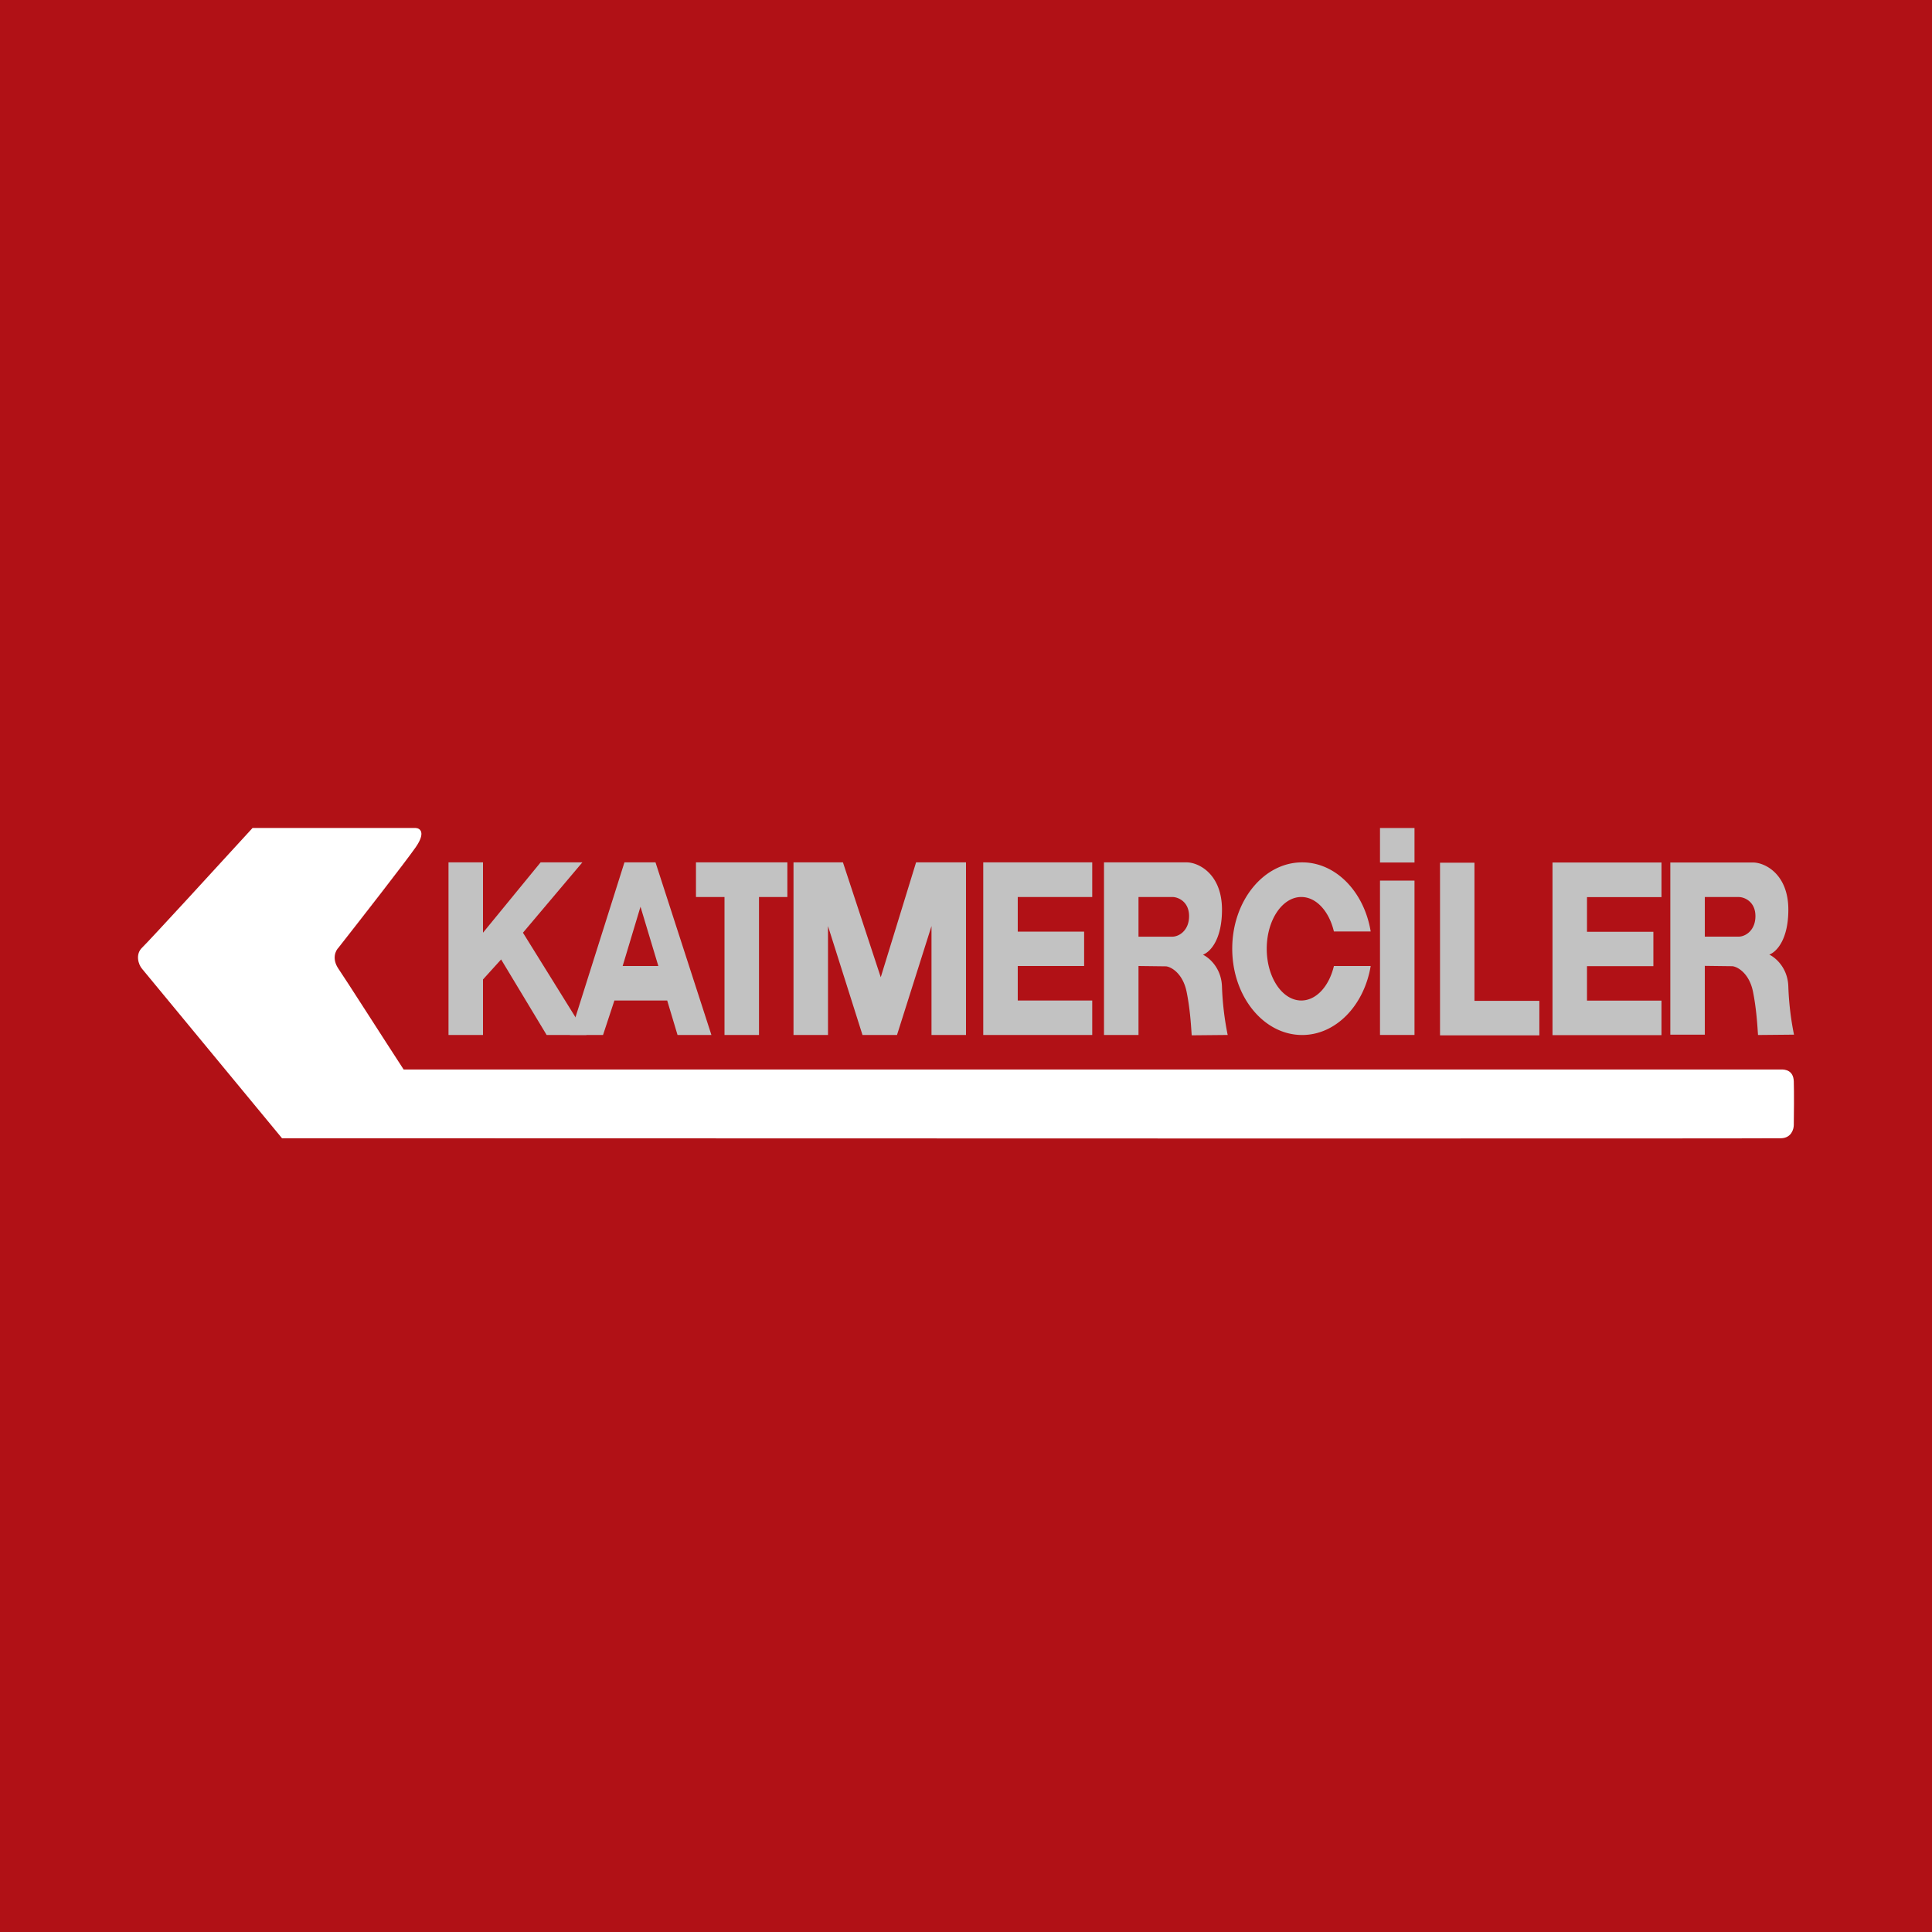 <!-- by TradingView --><svg width="56" height="56" xmlns="http://www.w3.org/2000/svg"><path fill="#B11116" d="M0 0h56v56H0z"/><path d="M12.05 24H7.32c-.975 1.067-2.98 3.254-3.201 3.468-.201.193-.11.489 0 .615l4.056 4.91c14.363.005 43.162.012 43.454 0 .292-.01.365-.26.365-.384.005-.288.01-.945 0-1.264-.01-.319-.247-.348-.365-.345H11.7c-.544-.834-1.685-2.621-1.888-2.917-.202-.295-.084-.533 0-.615.623-.794 1.943-2.487 2.24-2.914.295-.427.123-.547 0-.554z" fill="#fff"/><path d="M13 30v-5.004h1v2.039l1.67-2.039h1.21l-1.722 2.039L17 30h-1.155l-1.32-2.19-.525.58V30h-1z" fill="#C2C2C2"/><path fill-rule="evenodd" d="M16.518 30l1.582-5.004h.9L20.621 30h-.982l-.3-1h-1.53l-.33 1h-.962zm1.53-2l.517-1.718.517 1.718h-1.034z" fill="#C2C2C2"/><path d="M22.822 24.996h-2.649V26H21v4h1v-4h.822v-1.004zM23 30v-5.004h1.433l1.096 3.33 1.024-3.33H28V30h-1v-3.157L26 30h-1l-1-3.157V30h-1zm5.5 0v-5.004h3.159V26H29.5v1.004h1.924V28H29.5v1h2.159v1H28.5zm16.5.003V25h3.159v1.004H46v1.004h1.924v.996H46v1h2.159v1H45z" fill="#C2C2C2"/><path fill-rule="evenodd" d="M32 24.996V30h1v-2l.8.01c.154.017.489.21.596.745.093.46.123.913.139 1.154l.007.1 1.043-.01a8.53 8.53 0 01-.165-1.388c-.012-.55-.373-.854-.552-.938.239-.094.552-.475.552-1.305 0-1.037-.68-1.372-1.024-1.372H32zM33 26v1.15h.98c.196 0 .486-.18.486-.596 0-.417-.313-.554-.486-.554H33zm15.415-1v4.99h1v-1.994l.8.01c.154.017.49.208.597.742.092.46.122.91.138 1.152l.007.1L52 29.99a8.487 8.487 0 01-.164-1.385c-.012-.548-.373-.851-.552-.935.238-.094.552-.474.552-1.302 0-1.034-.681-1.368-1.024-1.368h-2.397zm1 1.001v1.148h.98c.197 0 .487-.18.487-.595 0-.416-.314-.553-.486-.553h-.98zM39.73 28c-.19 1.141-1.007 2-1.986 2-1.12 0-2.027-1.12-2.027-2.502 0-1.382.907-2.502 2.027-2.502.98 0 1.799.86 1.986 2.004h-1.066c-.138-.583-.509-1-.945-1-.553 0-1.002.672-1.002 1.5s.449 1.5 1.002 1.5c.436 0 .807-.417.945-1h1.065z" fill="#C2C2C2"/><path fill="#C2C2C2" d="M40 25.525h1v4.474h-1zM40 24h1v1h-1z"/><path d="M42.738 25.006h-.998v5.004h2.879v-1h-1.881v-4.004z" fill="#C2C2C2"/></svg>